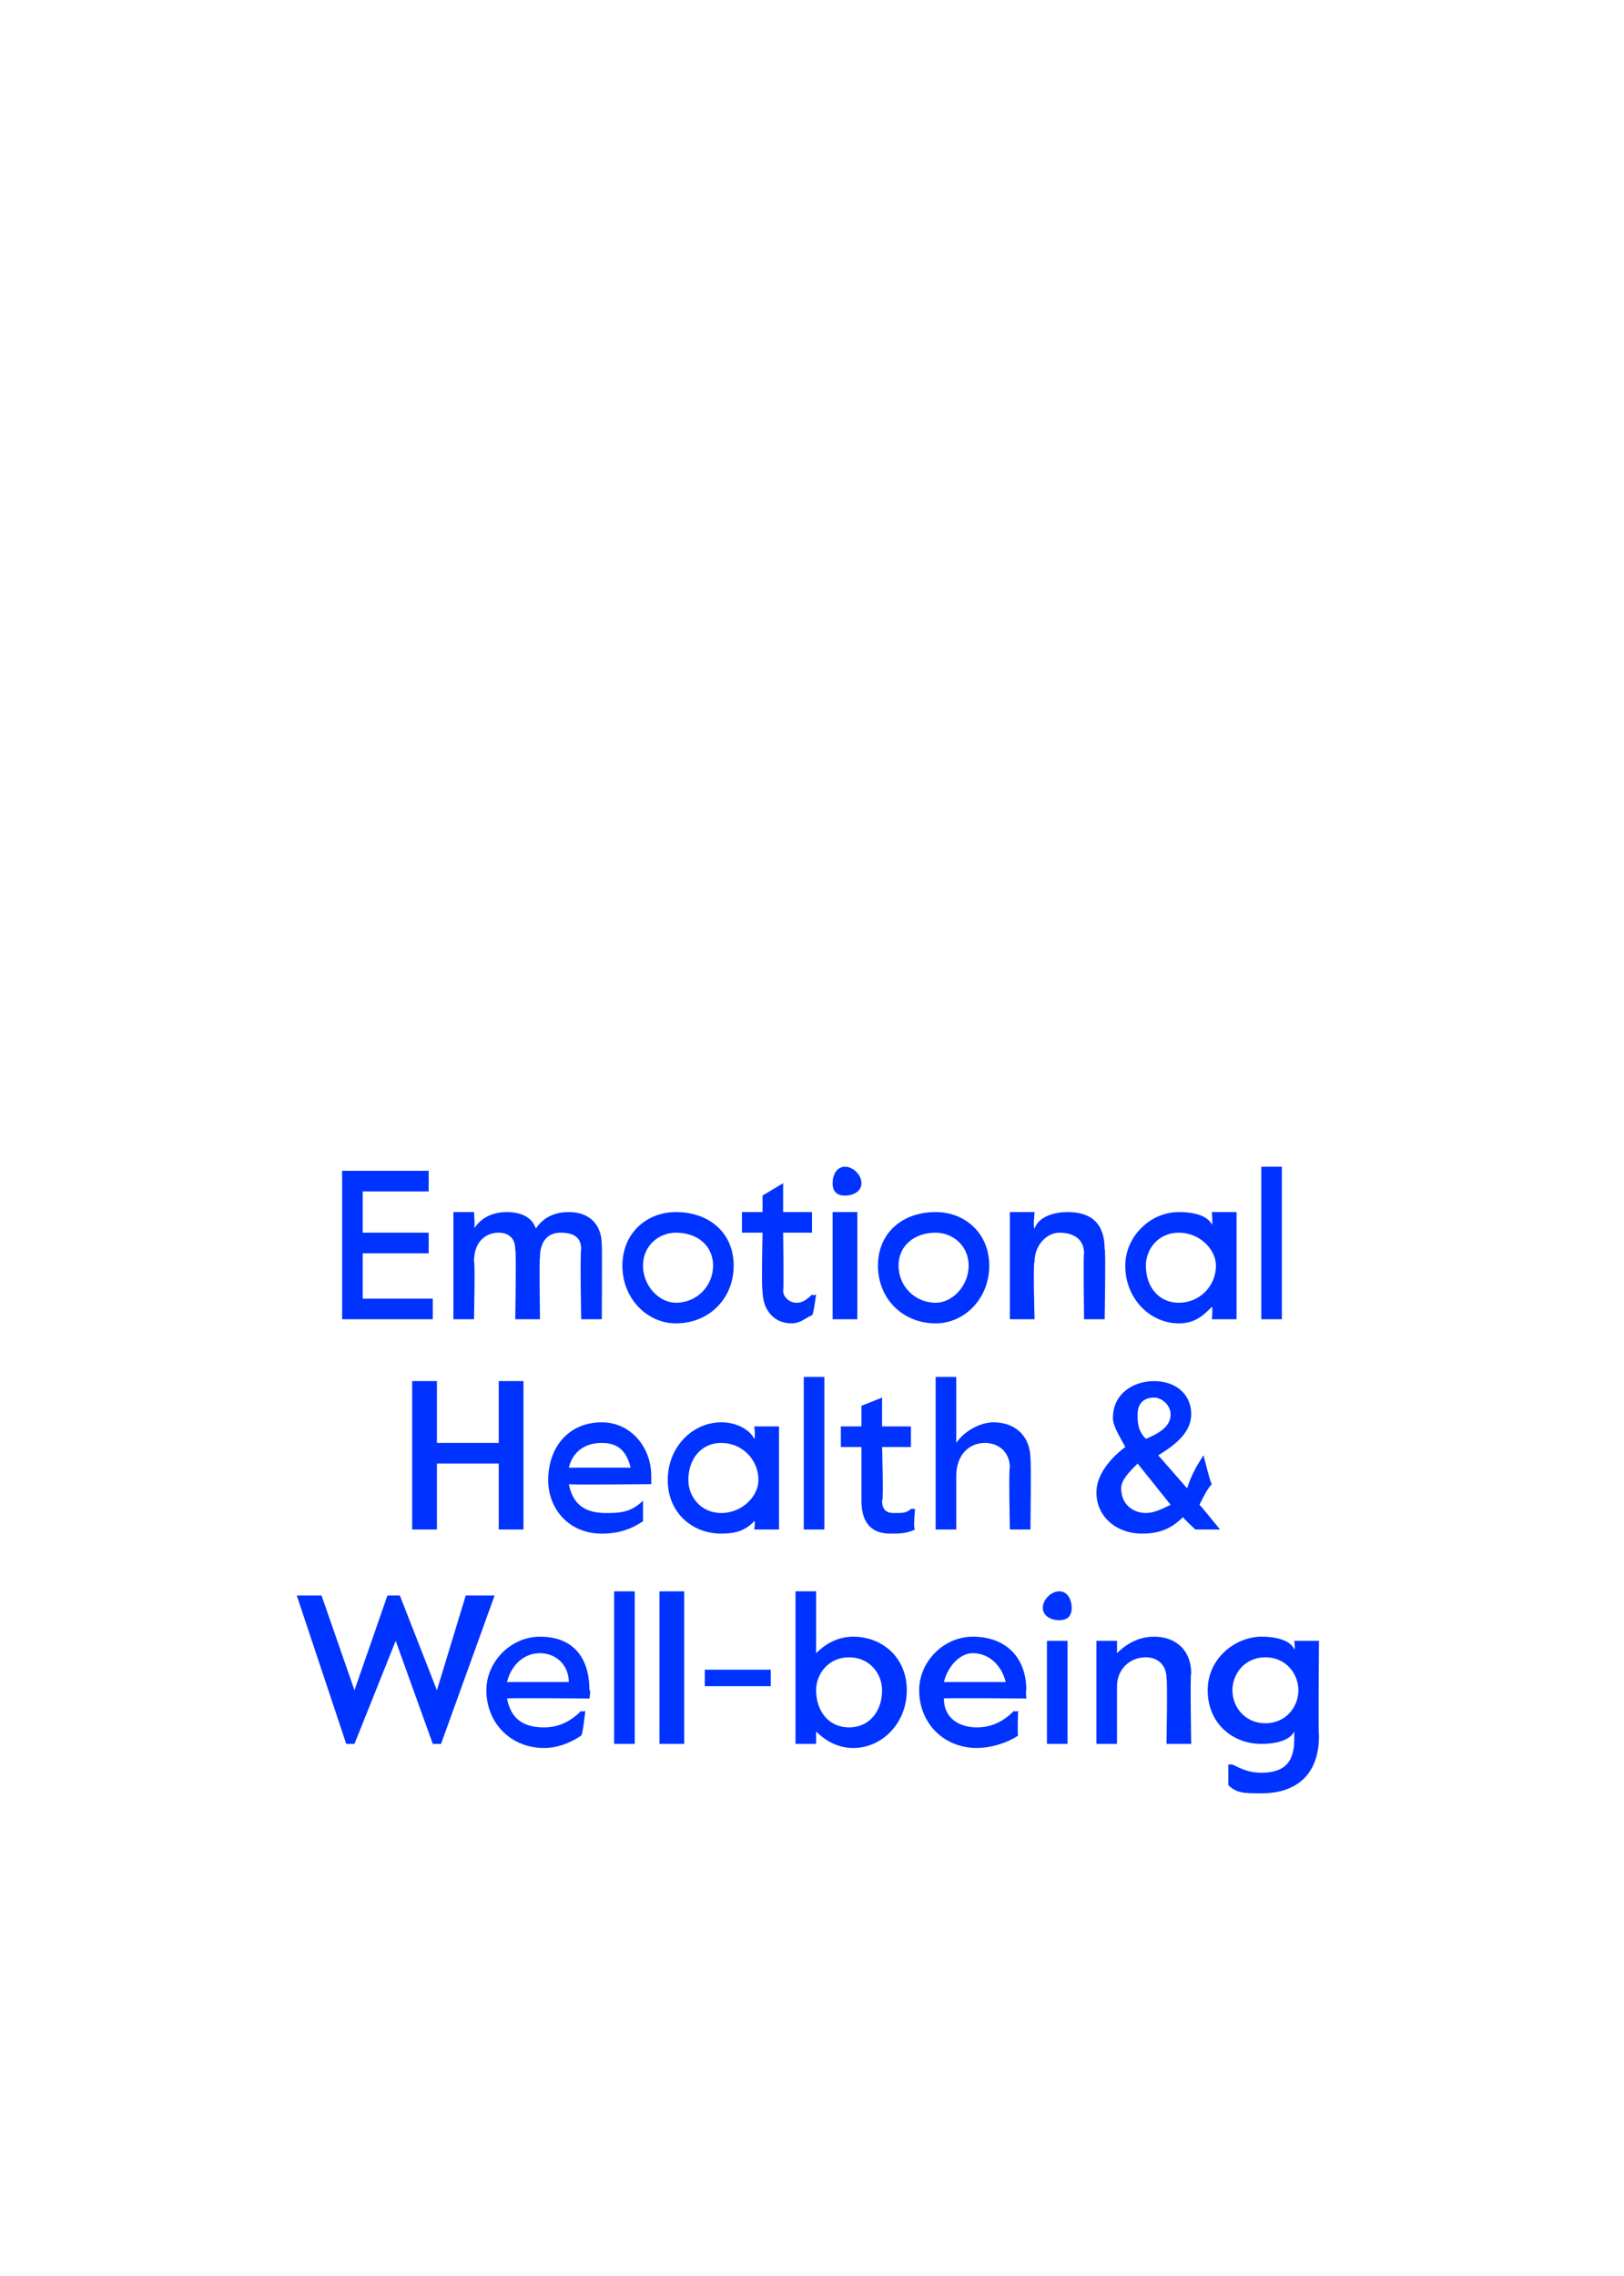 <?xml version="1.0" standalone="no"?><!DOCTYPE svg PUBLIC "-//W3C//DTD SVG 1.1//EN" "http://www.w3.org/Graphics/SVG/1.1/DTD/svg11.dtd"><svg xmlns="http://www.w3.org/2000/svg" version="1.1" width="39.4px" height="55.2px" viewBox="0 -28 39.4 55.2" style="top:-28px"><desc>Emotional Health &amp; Well being</desc><defs/><g id="Polygon19723"><path d="m7.2 10.7h.6l.8 2.3l.8-2.3h.3l.9 2.3l.7-2.3h.7l-1.3 3.6h-.2l-.9-2.5l-1 2.5h-.2l-1.2-3.6zm4.6 2.3c0-.7.6-1.3 1.3-1.3c.8 0 1.2.5 1.2 1.3c.04-.03 0 .2 0 .2c0 0-1.98-.02-2 0c.1.5.4.7.9.7c.3 0 .6-.1.9-.4c0 .03.1 0 .1 0c0 0-.06.57-.1.6c-.3.2-.6.3-.9.3c-.8 0-1.4-.6-1.4-1.4zm2-.2c0-.4-.3-.7-.7-.7c-.4 0-.7.3-.8.7h1.5zm1.1-2.2h.5v3.7h-.5v-3.7zm1.1 0h.6v3.7h-.6v-3.7zm1.1 1.9h1.6v.4h-1.6v-.4zm2.7 1.5v.3h-.5v-3.7h.5v1.5c.2-.2.5-.4.9-.4c.7 0 1.3.5 1.3 1.3c0 .8-.6 1.4-1.3 1.4c-.4 0-.7-.2-.9-.4zm1.6-1c0-.4-.3-.8-.8-.8c-.5 0-.8.4-.8.8c0 .5.3.9.8.9c.5 0 .8-.4.8-.9zm.9 0c0-.7.6-1.3 1.3-1.3c.8 0 1.3.5 1.3 1.3c-.02-.03 0 .2 0 .2c0 0-2.04-.02-2 0c0 .5.4.7.8.7c.3 0 .6-.1.9-.4c.04.03.1 0 .1 0c0 0-.02.57 0 .6c-.3.2-.7.3-1 .3c-.8 0-1.4-.6-1.4-1.4zm2.1-.2c-.1-.4-.4-.7-.8-.7c-.3 0-.6.3-.7.7h1.5zm.9-1.8c0-.2.2-.4.4-.4c.2 0 .3.2.3.4c0 .2-.1.3-.3.3c-.2 0-.4-.1-.4-.3zm.1.8h.5v2.5h-.5v-2.5zm1.2 0h.5v.3c.2-.2.5-.4.9-.4c.5 0 .9.3.9.9c-.03-.03 0 1.7 0 1.7h-.6s.03-1.56 0-1.6c0-.3-.2-.5-.5-.5c-.4 0-.7.3-.7.7v1.4h-.5v-2.5zm3.2 3.5v-.5h.1c.2.1.4.2.7.2c.5 0 .8-.2.8-.8v-.2c-.1.2-.4.3-.8.3c-.7 0-1.3-.5-1.3-1.3c0-.8.7-1.3 1.3-1.3c.4 0 .7.1.8.3c.03.03 0-.2 0-.2h.6s-.02 2.27 0 2.3c0 1-.6 1.4-1.4 1.4c-.4 0-.6 0-.8-.2zm1.7-2.3c0-.4-.3-.8-.8-.8c-.5 0-.8.4-.8.8c0 .4.3.8.8.8c.5 0 .8-.4.8-.8z" stroke="none" fill="#0033ff"/></g><g id="Polygon19722"><path d="m10 5.5h.6v1.5h1.5V5.5h.6v3.6h-.6V7.5h-1.5v1.6h-.6V5.5zm3.3 2.4c0-.8.5-1.4 1.3-1.4c.7 0 1.2.6 1.2 1.3v.2s-2.01.02-2 0c.1.5.4.7.9.7c.3 0 .6 0 .9-.3c-.02-.03 0 0 0 0v.5c-.3.2-.6.3-1 .3c-.8 0-1.3-.6-1.3-1.3zm2-.3c-.1-.4-.3-.6-.7-.6c-.4 0-.7.2-.8.6h1.5zm.9.3c0-.8.6-1.4 1.3-1.4c.4 0 .7.2.8.4c.03-.03 0-.3 0-.3h.6v2.5h-.6s.03-.23 0-.2c-.2.2-.4.3-.8.3c-.7 0-1.3-.5-1.3-1.3zm2.2 0c0-.5-.4-.9-.9-.9c-.5 0-.8.4-.8.9c0 .4.3.8.8.8c.5 0 .9-.4.9-.8zm1.1-2.5h.5v3.7h-.5V5.4zm1.4 3V7.1h-.5v-.5h.5v-.5l.5-.2v.7h.7v.5h-.7s.04 1.33 0 1.3c0 .3.2.3.3.3c.2 0 .3 0 .4-.1h.1s-.05.49 0 .5c-.2.1-.4.1-.6.1c-.4 0-.7-.2-.7-.8zm1.8-3h.5v1.6c.2-.3.6-.5.9-.5c.5 0 .9.3.9.9c.02.02 0 1.7 0 1.7h-.5s-.03-1.52 0-1.5c0-.4-.3-.6-.6-.6c-.4 0-.7.3-.7.8v1.3h-.5V5.4zm3.9 2.8c0-.4.3-.8.7-1.1c-.1-.2-.3-.5-.3-.7c0-.6.5-.9 1-.9c.5 0 .9.3.9.8c0 .4-.3.7-.8 1l.7.8c.1-.3.2-.5.4-.8c-.05.03 0 0 0 0c0 0 .16.66.2.7c-.1.1-.2.3-.3.5c-.02-.04.5.6.5.6h-.6s-.28-.26-.3-.3c-.3.3-.6.4-1 .4c-.6 0-1.1-.4-1.1-1zm1.8-1.9c0-.2-.2-.4-.4-.4c-.3 0-.4.2-.4.4c0 .2 0 .4.2.6c.5-.2.6-.4.6-.6zm0 2.2l-.8-1c-.2.2-.4.4-.4.6c0 .4.3.6.6.6c.2 0 .4-.1.6-.2z" stroke="none" fill="#0033ff"/></g><g id="Polygon19721"><path d="m8.3.4h2.1v.5H8.8v1h1.6v.5H8.8v1.1h1.7v.5H8.3V.4zm2.7 1h.5s.03.36 0 .4c.2-.3.5-.4.8-.4c.3 0 .6.1.7.4c.2-.3.5-.4.8-.4c.5 0 .8.3.8.8c.01-.02 0 1.8 0 1.8h-.5s-.03-1.65 0-1.7c0-.3-.2-.4-.5-.4c-.3 0-.5.2-.5.6c-.02-.01 0 1.5 0 1.5h-.6s.03-1.65 0-1.7c0-.3-.2-.4-.4-.4c-.3 0-.6.2-.6.7c.03-.03 0 1.4 0 1.4h-.5V1.4zm4.1 1.3c0-.8.6-1.3 1.3-1.3c.8 0 1.4.5 1.4 1.3c0 .8-.6 1.4-1.4 1.4c-.7 0-1.3-.6-1.3-1.4zm2.2 0c0-.5-.4-.8-.9-.8c-.4 0-.8.3-.8.8c0 .5.4.9.8.9c.5 0 .9-.4.9-.9zm1.2.6c-.03-.01 0-1.4 0-1.4h-.5v-.5h.5v-.4l.5-.3v.7h.7v.5h-.7s.02 1.38 0 1.4c0 .2.2.3.3.3c.1 0 .2 0 .4-.2c.01.04.1 0 .1 0c0 0-.07.53-.1.5c-.2.1-.3.2-.5.2c-.4 0-.7-.3-.7-.8zM20.2.7c0-.2.1-.4.3-.4c.2 0 .4.2.4.4c0 .2-.2.3-.4.3c-.2 0-.3-.1-.3-.3zm0 .7h.6v2.6h-.6V1.4zm1.1 1.3c0-.8.6-1.3 1.4-1.3c.7 0 1.3.5 1.3 1.3c0 .8-.6 1.4-1.3 1.4c-.8 0-1.4-.6-1.4-1.4zm2.2 0c0-.5-.4-.8-.8-.8c-.5 0-.9.3-.9.8c0 .5.4.9.9.9c.4 0 .8-.4.8-.9zm1-1.3h.6s-.04.39 0 .4c.1-.3.5-.4.8-.4c.6 0 .9.3.9.9c.03-.04 0 1.7 0 1.7h-.5s-.02-1.58 0-1.6c0-.3-.2-.5-.6-.5c-.3 0-.6.3-.6.7c-.04.02 0 1.4 0 1.4h-.6V1.4zm2.8 1.3c0-.7.6-1.3 1.3-1.3c.4 0 .7.1.8.3c.03.02 0-.3 0-.3h.6v2.6h-.6s.03-.29 0-.3c-.2.2-.4.4-.8.4c-.7 0-1.3-.6-1.3-1.4zm2.2 0c0-.4-.4-.8-.9-.8c-.5 0-.8.4-.8.8c0 .5.3.9.8.9c.5 0 .9-.4.9-.9zM30.6.3h.5v3.7h-.5V.3z" stroke="none" fill="#0033ff"/></g></svg>